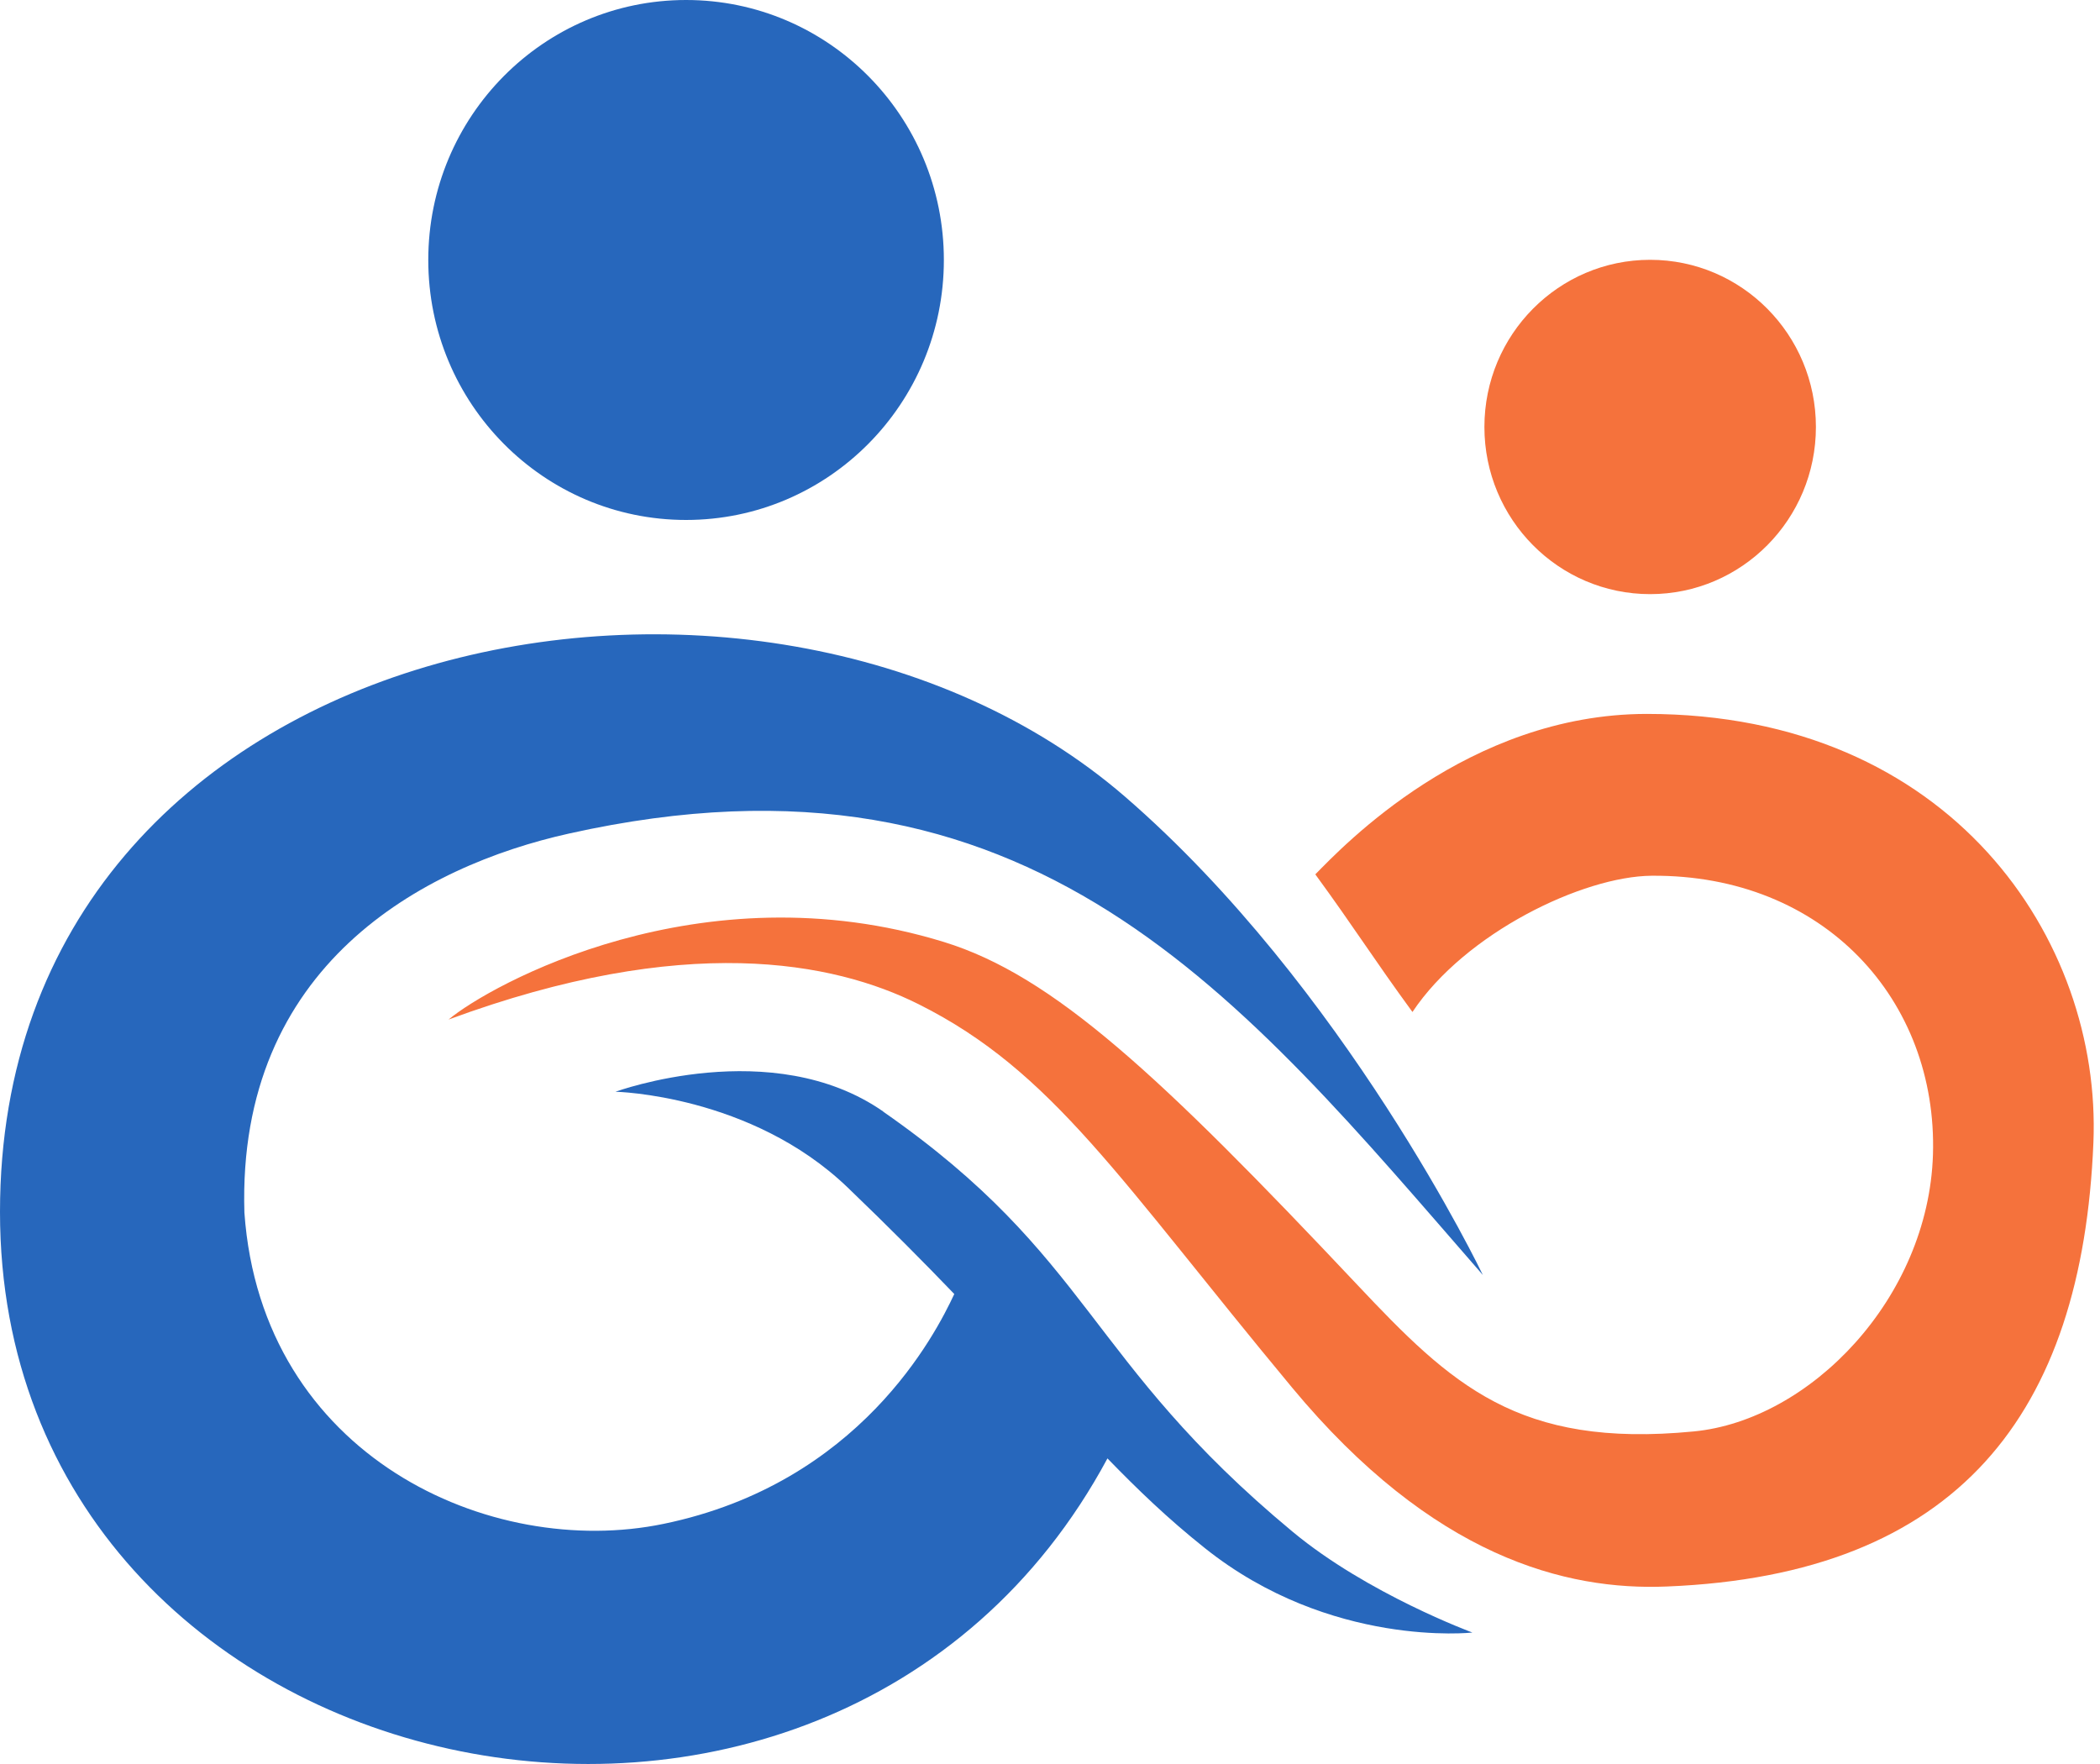 <svg width="50" height="42" viewBox="0 0 50 42" fill="none" xmlns="http://www.w3.org/2000/svg">
<path d="M16.335 12.38C19.725 12.38 22.473 9.609 22.473 6.19C22.473 2.771 19.725 0 16.335 0C12.945 0 10.197 2.771 10.197 6.19C10.197 9.609 12.945 12.38 16.335 12.38Z" fill="#2767BC"/>
<path d="M21.031 26.466C18.39 24.624 14.654 25.994 14.654 25.994C14.654 25.994 17.88 26.06 20.183 28.274C21.176 29.228 22 30.059 22.721 30.81C22.276 31.764 20.464 35.319 15.801 36.282C11.681 37.137 6.227 34.677 5.819 28.869C5.642 22.986 10.066 20.62 13.549 19.846C24.579 17.386 29.547 23.746 35.306 30.357C35.306 30.357 32.033 23.505 26.78 18.963C18.128 11.493 0 14.902 0 28.855C0 42.808 19.748 47.043 26.368 34.724C27.084 35.461 27.796 36.15 28.685 36.858C31.677 39.248 35.057 38.87 35.057 38.87C35.057 38.87 32.557 37.949 30.778 36.471C25.839 32.373 26.017 29.941 21.026 26.466H21.031Z" fill="#2767BC"/>
<path d="M39.289 14.146C41.469 14.146 43.236 12.364 43.236 10.166C43.236 7.968 41.469 6.186 39.289 6.186C37.11 6.186 35.343 7.968 35.343 10.166C35.343 12.364 37.11 14.146 39.289 14.146Z" fill="#F5723C"/>
<path d="M31.317 20.818C31.973 20.152 34.946 17.003 39.206 16.998C46.458 16.998 50.044 22.381 49.843 27.207C49.576 33.661 46.617 37.496 39.684 37.774C37.291 37.873 34.117 37.08 30.76 33.033C26.654 28.09 25.076 25.512 21.874 23.911C19.847 22.896 16.307 22.197 10.68 24.275C11.649 23.462 16.677 20.643 22.473 22.428C25.081 23.231 27.614 25.601 32.314 30.588C34.552 32.963 36.139 34.488 40.325 34.082C43.096 33.817 45.915 30.913 46.023 27.49C46.135 23.817 43.434 20.818 39.323 20.851C37.689 20.865 34.885 22.211 33.63 24.095C32.698 22.82 32.249 22.093 31.317 20.818Z" fill="#F5723C"/>
</svg>
